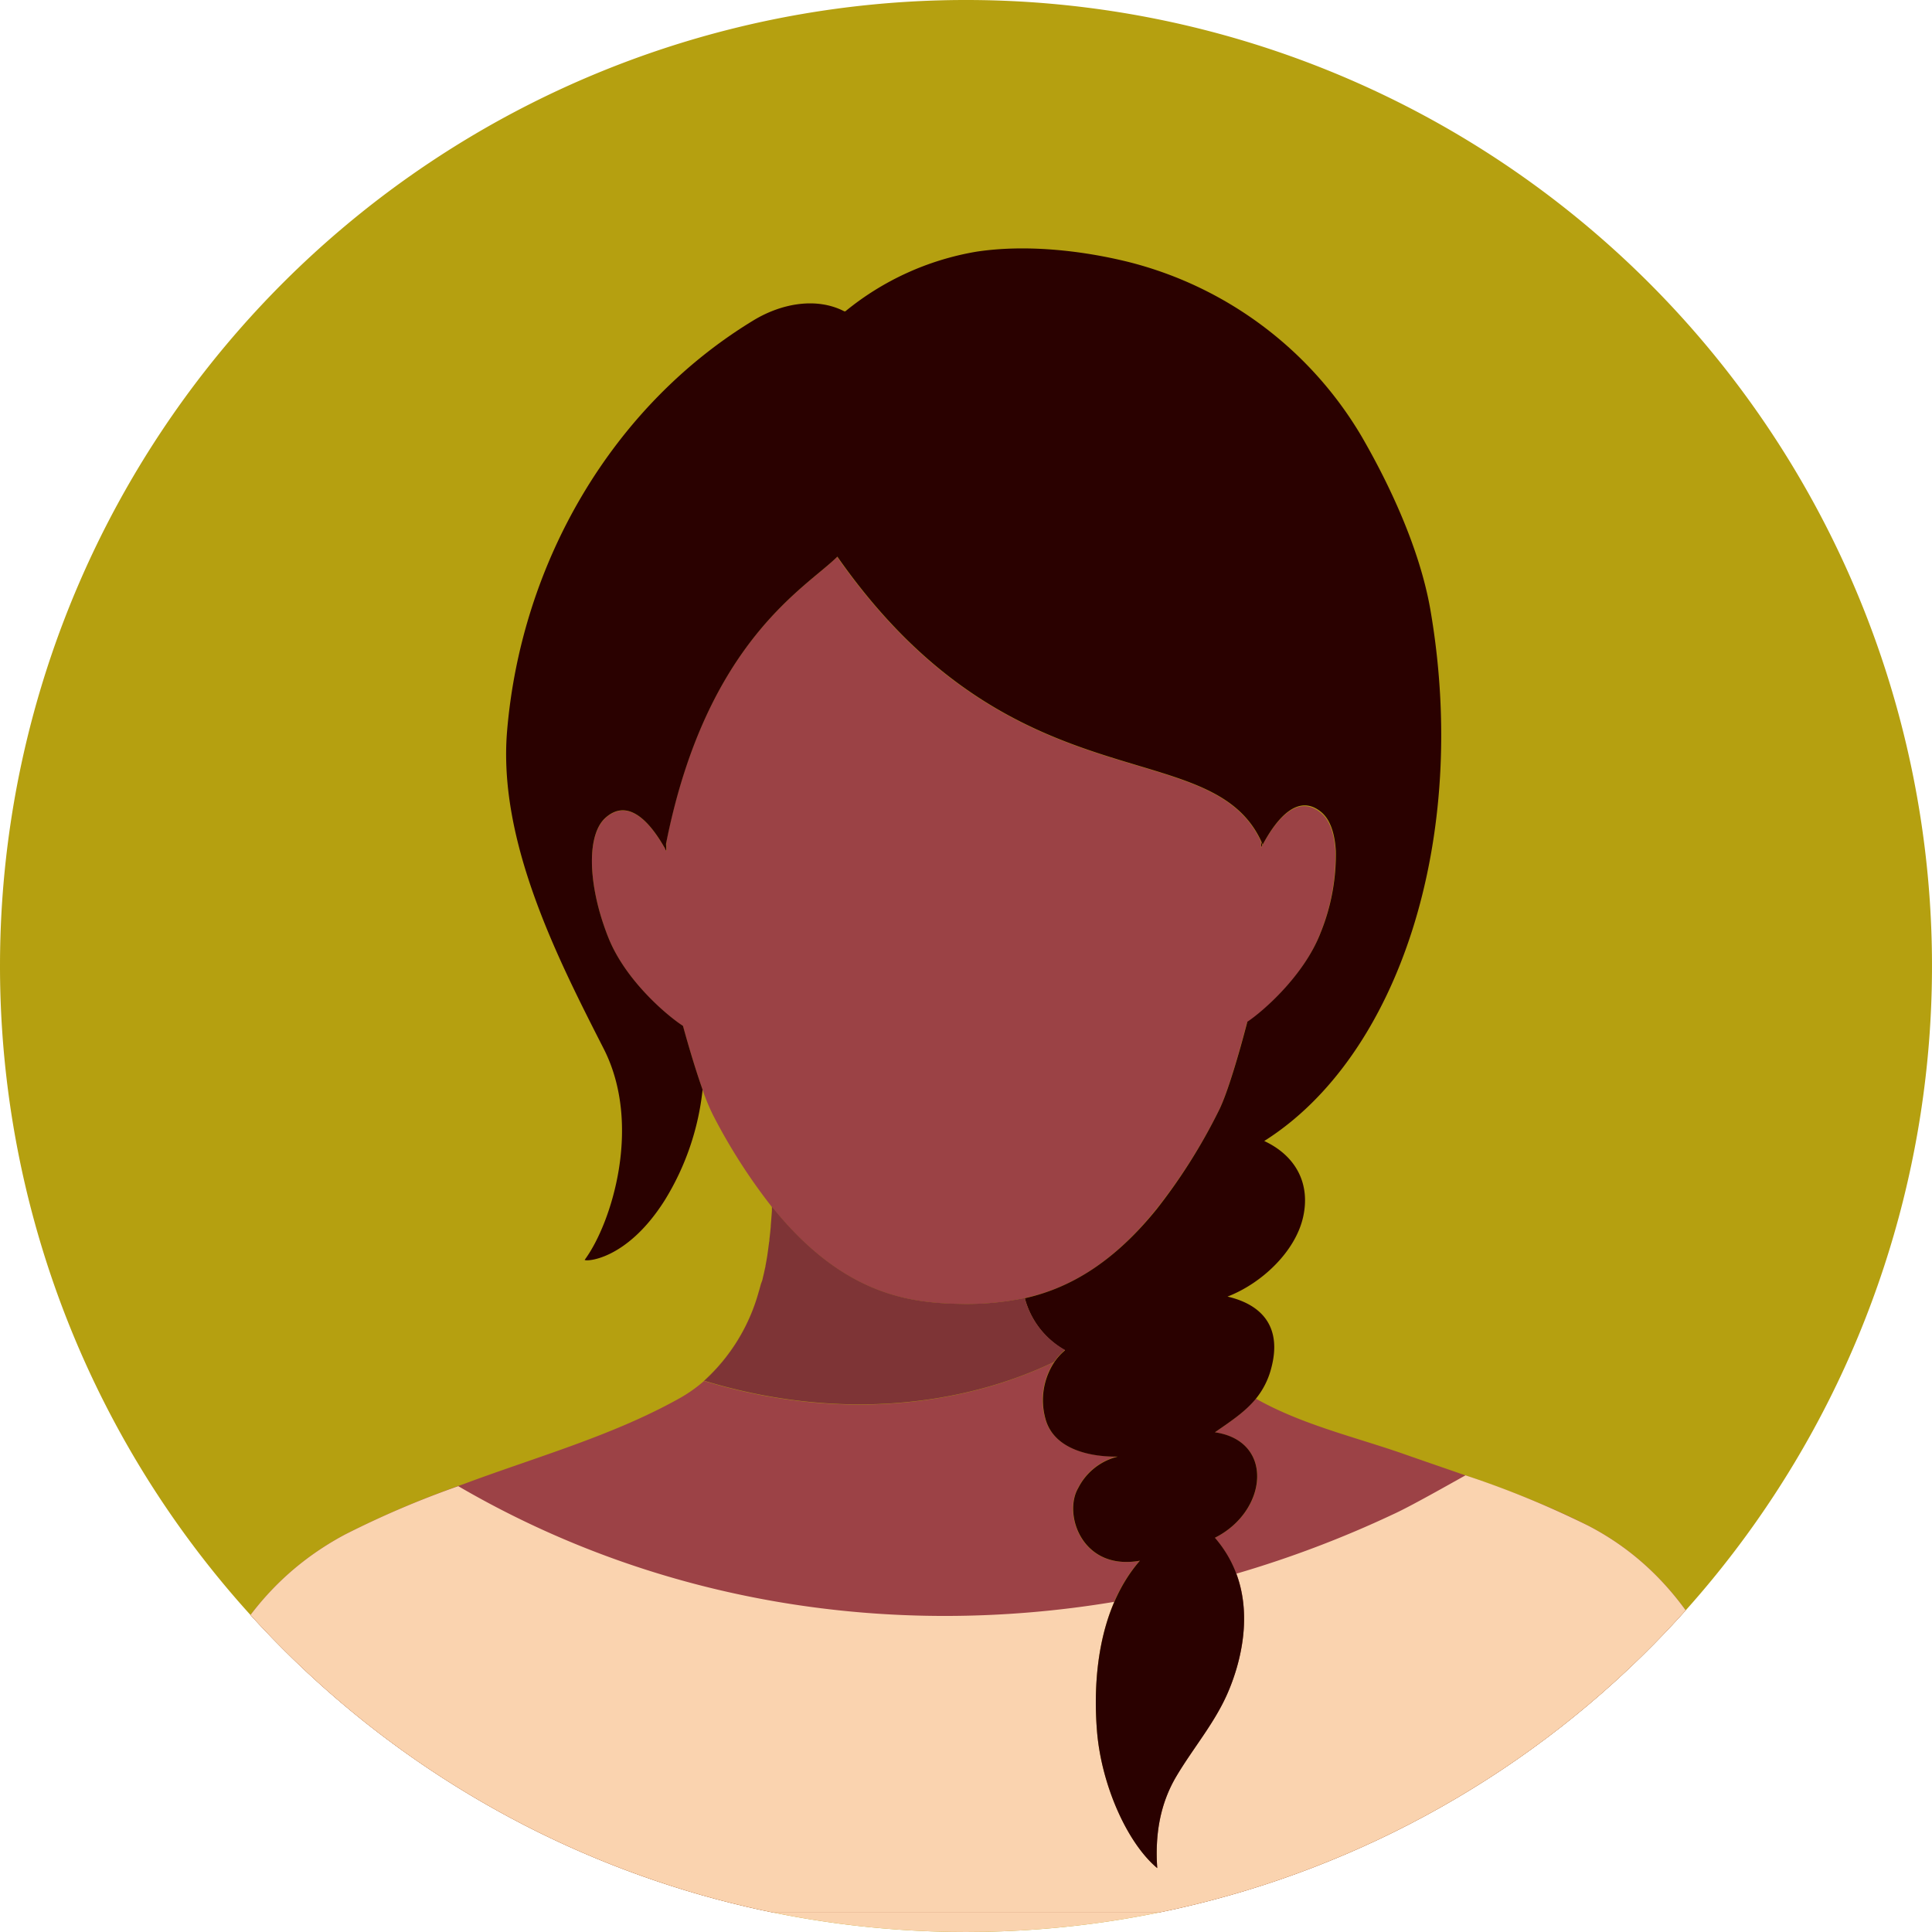 <svg xmlns="http://www.w3.org/2000/svg" xmlns:xlink="http://www.w3.org/1999/xlink" viewBox="0 0 325 325"><defs><clipPath id="a"><path d="M162.5,325A162.5,162.5,0,1,0,0,162.5,162.5,162.5,0,0,0,162.5,325" fill="none"/></clipPath></defs><path d="M162.5,325A162.5,162.5,0,1,0,0,162.5,162.5,162.5,0,0,0,162.5,325" fill="#b5a010"/><g clip-path="url(#a)"><path d="M267.13,256.63c-9.75-5-20.4-8.31-30.69-11.94-8.32-2.93-17.25-4.95-25.09-9.36l-.09-.06c-1.77,2.19-4.16,3.77-6.92,5.68,10.11,1.45,8.93,13.29,0,17.74,8.11,9.39,4.2,21.55,2,26.46s-5.76,9.06-8.49,13.69-3.6,9.81-3.21,15.43c-5.08-4.3-9.39-14.06-10.13-23-.68-8.29.05-20.47,7.21-28.72-9.71,1.75-12.93-7.81-10.39-12.19A10.14,10.14,0,0,1,188,245c-4.18.07-10.67-1-12.16-6.31a11.65,11.65,0,0,1,1.47-9.57c-14.93,7.18-35.81,10.19-58.87,3.18a23.86,23.86,0,0,1-4.17,2.94C103,241.55,90,245.15,77.91,249.68A164.18,164.18,0,0,0,58,258.15c-20.47,11-28.53,32.7-31.13,63.57h272.3C296.13,290.89,287.76,267.29,267.13,256.63Z" fill="#9c4246"/><path d="M246.53,248.18a158.77,158.77,0,0,1,20.6,8.45c20.63,10.66,29,34.26,32.05,65.09H26.88c2.6-30.87,10.66-52.61,31.13-63.57A157.92,157.92,0,0,1,77.09,250c33.86,19.74,72.85,25.71,110.35,19.46-3.13,7.26-3.4,15.59-2.9,21.77.74,9,5.05,18.75,10.13,23-.39-5.62.47-10.8,3.21-15.43s6.28-8.77,8.49-13.69c1.76-3.9,4.59-12.37,1.62-20.39a181.15,181.15,0,0,0,26.39-10C237.22,253.44,244.18,249.48,246.53,248.18Z" fill="#fad3af"/><path d="M127.64,217.29l.06-.18Z" fill="#9c4246"/><path d="M128.37,214.52c.09-.36.16-.72.24-1.08C128.53,213.8,128.46,214.16,128.37,214.52Z" fill="#9c4246"/><path d="M128,216l.18-.68Z" fill="#9c4246"/><path d="M127.7,217.11,128,216Z" fill="#82383b"/><path d="M128.18,215.34c.06-.27.13-.54.19-.82C128.31,214.8,128.25,215.07,128.18,215.34Z" fill="#82383b"/><path d="M127.64,217.29a31.6,31.6,0,0,1-9.22,15l.06,0A31.56,31.56,0,0,0,127.64,217.29Z" fill="#82383b"/><path d="M112.1,143.28c0-.61,0-1.22,0-1.84-.1.45-.18.91-.27,1.37Z" fill="#2a0100"/><path d="M212.14,141.58c0,.33,0,.65,0,1,.07-.14.14-.28.22-.42Z" fill="#2a0100"/><path d="M194.58,202.39h0" fill="#2a0100"/><path d="M212.13,142.56c0-.33,0-.65,0-1-8.61-18.6-41.47-5.2-71.3-47.89-5.25,5.23-21.89,14.14-28.72,47.75,0,.6,0,1.2,0,1.8l-.23-.43c-2.33-4.2-6.06-8.66-10-5.22-3.18,2.81-2.88,10.67-.28,18.19.25.72.51,1.44.8,2.14,2.89,7.12,9.82,13,12.49,14.7a5.21,5.21,0,0,0,.86.48h0a4.86,4.86,0,0,1-.87-.48c.94,3.39,2.16,7.49,3.31,10.73a35.42,35.42,0,0,0,1.74,4.22A96.71,96.71,0,0,0,129.82,203c12.3,15.28,23.75,16.26,32.47,16.37l.37,0a2.2,2.2,0,0,0,.36,0,48.12,48.12,0,0,0,9.35-1c6.72-1.47,14.3-5.2,22.18-15l-.06-.71.06.71A94.4,94.4,0,0,0,204.94,187c1.46-2.85,3.47-9.77,4.83-15l0,0c2.64-1.76,9.48-7.72,12.28-14.87a35,35,0,0,0,2.6-13.86c-.16-2.88-.91-5.22-2.38-6.48-4-3.4-7.65,1.16-9.92,5.42-.08.14-.15.28-.22.42" fill="#9b4245"/><path d="M194.58,203.39c-7.88,9.75-15.47,13.49-22.19,15a14.17,14.17,0,0,0,6.77,8.76,9.06,9.06,0,0,0-1.81,2,11.65,11.65,0,0,0-1.47,9.57c1.49,5.33,8,6.38,12.16,6.31a10.14,10.14,0,0,0-6.68,5.32c-2.54,4.38.68,13.94,10.39,12.19-7.16,8.25-7.89,20.43-7.21,28.72.74,9,5.05,18.75,10.13,23-.39-5.62.47-10.8,3.21-15.43s6.28-8.77,8.49-13.69,6.13-17.07-2-26.46c8.88-4.45,10.06-16.29,0-17.74,2.76-1.91,5.15-3.49,6.92-5.68a13.4,13.4,0,0,0,2.53-5c1.83-6.69-1.16-10.71-7.33-12.15,5.81-2.24,11.41-7.6,12.71-13.34s-1.3-10.39-6.53-12.83c22.61-14.27,34.6-50.89,27.94-89.42C238.87,92.6,234,81.94,229,73.33a63.55,63.55,0,0,0-39.08-29.24c-8.05-2-17.45-3-25.68-1.75a47.2,47.2,0,0,0-22,10,.26.26,0,0,1-.27,0C137.37,50,131.6,51,126.9,53.8,103,68.24,87.67,94.65,85.3,123c-1.56,18.62,8.66,38.51,16.26,53.43,6.52,12.8,1.33,29.35-3.19,35.48-.25.34,6.88.41,13.45-10a44.34,44.34,0,0,0,6.37-18.61c-1.15-3.24-2.37-7.34-3.3-10.73-2.67-1.72-9.6-7.58-12.49-14.7-.29-.7-.55-1.42-.8-2.14-2.6-7.52-2.9-15.38.28-18.19,3.91-3.44,7.64,1,10,5.22.09-.46.17-.92.27-1.37,6.83-33.61,23.47-42.52,28.71-47.75,29.83,42.69,62.7,29.29,71.31,47.89l.24.56c2.27-4.26,5.94-8.82,9.92-5.42,1.47,1.26,2.22,3.6,2.38,6.48a35,35,0,0,1-2.6,13.86c-2.8,7.15-9.64,13.11-12.28,14.87-1.36,5.24-3.38,12.17-4.83,15A95,95,0,0,1,194.58,203.39Z" fill="#2a0100"/><path d="M172.39,218.35a47.94,47.94,0,0,1-9.34,1,2.32,2.32,0,0,1-.37,0l-.36,0c-8.72-.11-20.18-1.08-32.47-16.37,0,.12,0,.24,0,.36s0,.23,0,.35c-.06.82-.12,1.63-.19,2.44a1.1,1.1,0,0,0,0,.18c-.07.73-.14,1.44-.23,2.16,0,.15,0,.31-.05.47-.1.77-.2,1.54-.31,2.29-.09.57-.19,1.13-.3,1.69,0,.18-.07.35-.1.52-.08.36-.15.72-.24,1.08s-.13.55-.19.82L128,216l-.3,1.09-.06.18a31.56,31.56,0,0,1-9.16,15c23.06,7,43.94,4,58.87-3.18a9.06,9.06,0,0,1,1.81-2A14.17,14.17,0,0,1,172.39,218.35Z" fill="#7e3436"/><polygon points="300.18 335.76 25.88 335.76 26.88 321.71 299.18 321.71 300.18 335.76" fill="#fad3af"/></g></svg>